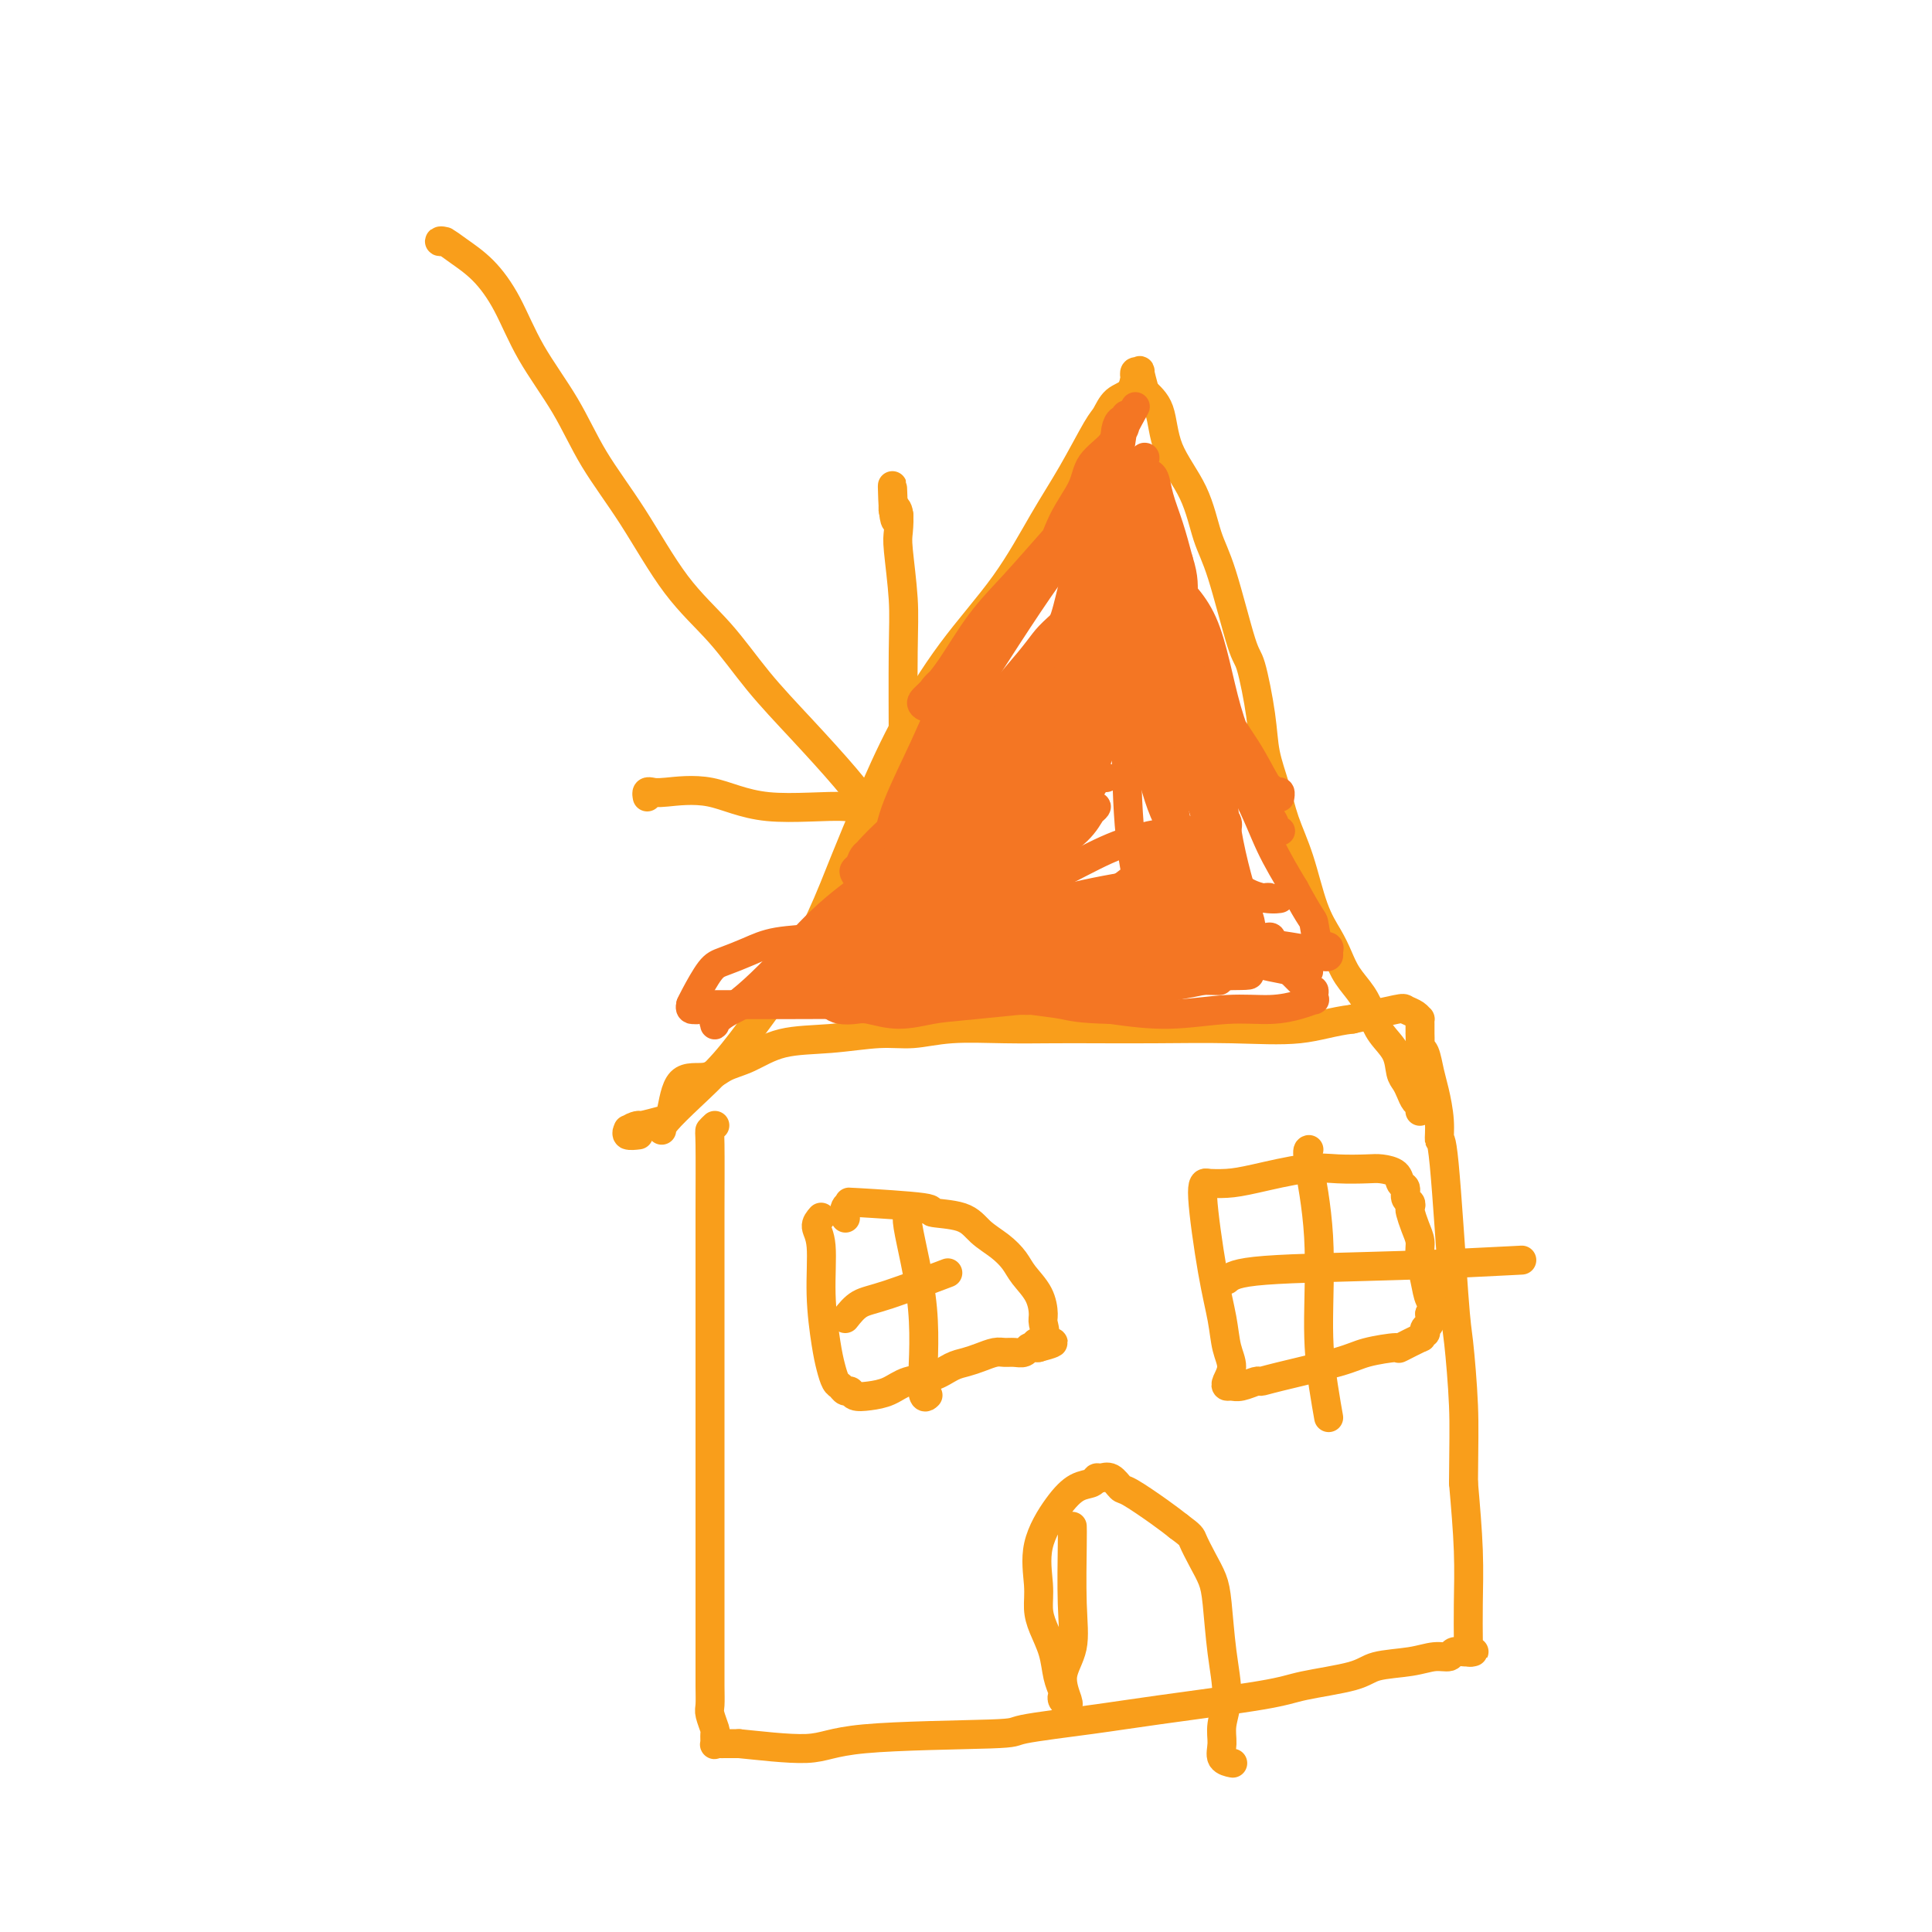 <svg viewBox='0 0 400 400' version='1.1' xmlns='http://www.w3.org/2000/svg' xmlns:xlink='http://www.w3.org/1999/xlink'><g fill='none' stroke='#F99E1B' stroke-width='6' stroke-linecap='round' stroke-linejoin='round'><path d='M148,233c-0.423,0.403 -0.845,0.807 -1,1c-0.155,0.193 -0.041,0.177 0,3c0.041,2.823 0.011,8.485 0,14c-0.011,5.515 -0.003,10.883 0,16c0.003,5.117 0.001,9.982 0,15c-0.001,5.018 -0.000,10.190 0,15c0.000,4.810 0.000,9.258 0,13c-0.000,3.742 -0.000,6.780 0,10c0.000,3.220 0.000,6.624 0,10c-0.000,3.376 -0.001,6.723 0,9c0.001,2.277 0.004,3.482 0,5c-0.004,1.518 -0.015,3.347 0,5c0.015,1.653 0.057,3.130 0,4c-0.057,0.870 -0.212,1.133 0,2c0.212,0.867 0.792,2.337 1,3c0.208,0.663 0.043,0.517 0,1c-0.043,0.483 0.035,1.593 0,2c-0.035,0.407 -0.185,0.109 0,0c0.185,-0.109 0.704,-0.029 1,0c0.296,0.029 0.370,0.008 1,0c0.630,-0.008 1.815,-0.004 3,0'/><path d='M153,361c3.622,0.334 10.177,1.169 14,1c3.823,-0.169 4.913,-1.343 12,-2c7.087,-0.657 20.170,-0.799 26,-1c5.830,-0.201 4.405,-0.463 7,-1c2.595,-0.537 9.209,-1.351 14,-2c4.791,-0.649 7.758,-1.133 14,-2c6.242,-0.867 15.757,-2.116 21,-3c5.243,-0.884 6.212,-1.404 9,-2c2.788,-0.596 7.395,-1.269 10,-2c2.605,-0.731 3.208,-1.520 5,-2c1.792,-0.480 4.774,-0.650 7,-1c2.226,-0.350 3.695,-0.878 5,-1c1.305,-0.122 2.444,0.164 3,0c0.556,-0.164 0.528,-0.776 1,-1c0.472,-0.224 1.443,-0.059 2,0c0.557,0.059 0.699,0.012 1,0c0.301,-0.012 0.760,0.012 1,0c0.240,-0.012 0.260,-0.060 0,0c-0.260,0.060 -0.802,0.227 -1,0c-0.198,-0.227 -0.053,-0.850 0,-1c0.053,-0.150 0.015,0.171 0,0c-0.015,-0.171 -0.007,-0.836 0,-1c0.007,-0.164 0.012,0.173 0,-1c-0.012,-1.173 -0.042,-3.854 0,-7c0.042,-3.146 0.155,-6.756 0,-11c-0.155,-4.244 -0.577,-9.122 -1,-14'/><path d='M303,307c0.052,-8.300 0.182,-11.548 0,-16c-0.182,-4.452 -0.675,-10.106 -1,-13c-0.325,-2.894 -0.482,-3.026 -1,-10c-0.518,-6.974 -1.396,-20.790 -2,-27c-0.604,-6.210 -0.935,-4.813 -1,-5c-0.065,-0.187 0.137,-1.959 0,-4c-0.137,-2.041 -0.611,-4.352 -1,-6c-0.389,-1.648 -0.693,-2.631 -1,-4c-0.307,-1.369 -0.618,-3.122 -1,-4c-0.382,-0.878 -0.834,-0.880 -1,-1c-0.166,-0.120 -0.044,-0.357 0,-1c0.044,-0.643 0.012,-1.693 0,-2c-0.012,-0.307 -0.003,0.129 0,0c0.003,-0.129 0.001,-0.823 0,-1c-0.001,-0.177 0.000,0.164 0,0c-0.000,-0.164 -0.002,-0.831 0,-1c0.002,-0.169 0.007,0.162 0,0c-0.007,-0.162 -0.027,-0.815 0,-1c0.027,-0.185 0.101,0.100 0,0c-0.101,-0.100 -0.378,-0.583 -1,-1c-0.622,-0.417 -1.591,-0.766 -2,-1c-0.409,-0.234 -0.260,-0.353 -2,0c-1.740,0.353 -5.370,1.176 -9,2'/><path d='M280,211c-4.024,0.453 -7.083,1.585 -11,2c-3.917,0.415 -8.692,0.111 -14,0c-5.308,-0.111 -11.148,-0.031 -16,0c-4.852,0.031 -8.715,0.012 -12,0c-3.285,-0.012 -5.991,-0.018 -9,0c-3.009,0.018 -6.320,0.061 -10,0c-3.680,-0.061 -7.728,-0.225 -11,0c-3.272,0.225 -5.767,0.841 -8,1c-2.233,0.159 -4.204,-0.138 -7,0c-2.796,0.138 -6.416,0.710 -10,1c-3.584,0.290 -7.131,0.296 -10,1c-2.869,0.704 -5.059,2.104 -7,3c-1.941,0.896 -3.634,1.286 -5,2c-1.366,0.714 -2.405,1.750 -4,2c-1.595,0.250 -3.746,-0.288 -5,1c-1.254,1.288 -1.612,4.400 -2,6c-0.388,1.600 -0.808,1.687 -2,2c-1.192,0.313 -3.157,0.851 -4,1c-0.843,0.149 -0.565,-0.091 -1,0c-0.435,0.091 -1.583,0.511 -2,1c-0.417,0.489 -0.104,1.045 0,1c0.104,-0.045 0.000,-0.692 0,-1c-0.000,-0.308 0.103,-0.279 0,0c-0.103,0.279 -0.412,0.806 0,1c0.412,0.194 1.546,0.055 2,0c0.454,-0.055 0.227,-0.028 0,0'/><path d='M137,234c0.024,-0.435 0.049,-0.870 1,-2c0.951,-1.130 2.830,-2.954 5,-5c2.170,-2.046 4.631,-4.314 7,-7c2.369,-2.686 4.645,-5.789 7,-9c2.355,-3.211 4.790,-6.528 7,-10c2.210,-3.472 4.196,-7.098 6,-11c1.804,-3.902 3.425,-8.081 5,-12c1.575,-3.919 3.105,-7.577 5,-12c1.895,-4.423 4.154,-9.609 7,-15c2.846,-5.391 6.279,-10.985 10,-16c3.721,-5.015 7.732,-9.450 11,-14c3.268,-4.550 5.795,-9.215 8,-13c2.205,-3.785 4.090,-6.689 6,-10c1.910,-3.311 3.846,-7.028 5,-9c1.154,-1.972 1.525,-2.198 2,-3c0.475,-0.802 1.054,-2.180 2,-3c0.946,-0.820 2.257,-1.080 3,-2c0.743,-0.920 0.916,-2.498 1,-3c0.084,-0.502 0.078,0.073 0,0c-0.078,-0.073 -0.227,-0.793 0,-1c0.227,-0.207 0.830,0.098 1,0c0.170,-0.098 -0.094,-0.599 0,0c0.094,0.599 0.547,2.300 1,4'/><path d='M237,81c0.938,0.997 2.283,1.989 3,4c0.717,2.011 0.804,5.040 2,8c1.196,2.960 3.499,5.850 5,9c1.501,3.150 2.199,6.560 3,9c0.801,2.440 1.705,3.911 3,8c1.295,4.089 2.980,10.797 4,14c1.020,3.203 1.375,2.899 2,5c0.625,2.101 1.521,6.605 2,10c0.479,3.395 0.540,5.681 1,8c0.460,2.319 1.320,4.672 2,7c0.680,2.328 1.179,4.632 2,7c0.821,2.368 1.962,4.800 3,8c1.038,3.200 1.972,7.167 3,10c1.028,2.833 2.148,4.533 3,6c0.852,1.467 1.434,2.703 2,4c0.566,1.297 1.115,2.657 2,4c0.885,1.343 2.107,2.671 3,4c0.893,1.329 1.458,2.660 2,4c0.542,1.340 1.062,2.691 2,4c0.938,1.309 2.292,2.578 3,4c0.708,1.422 0.768,2.997 1,4c0.232,1.003 0.637,1.435 1,2c0.363,0.565 0.686,1.262 1,2c0.314,0.738 0.620,1.518 1,2c0.380,0.482 0.834,0.665 1,1c0.166,0.335 0.045,0.821 0,1c-0.045,0.179 -0.013,0.051 0,0c0.013,-0.051 0.006,-0.026 0,0'/><path d='M222,316c0.018,0.566 0.037,1.132 0,4c-0.037,2.868 -0.129,8.036 0,12c0.129,3.964 0.479,6.722 0,9c-0.479,2.278 -1.788,4.075 -2,6c-0.212,1.925 0.671,3.977 1,5c0.329,1.023 0.102,1.017 0,1c-0.102,-0.017 -0.079,-0.045 0,0c0.079,0.045 0.214,0.162 0,0c-0.214,-0.162 -0.777,-0.604 -1,-1c-0.223,-0.396 -0.105,-0.745 0,-1c0.105,-0.255 0.196,-0.416 0,-1c-0.196,-0.584 -0.679,-1.591 -1,-3c-0.321,-1.409 -0.482,-3.220 -1,-5c-0.518,-1.780 -1.395,-3.529 -2,-5c-0.605,-1.471 -0.938,-2.664 -1,-4c-0.062,-1.336 0.148,-2.816 0,-5c-0.148,-2.184 -0.653,-5.072 0,-8c0.653,-2.928 2.464,-5.894 4,-8c1.536,-2.106 2.795,-3.351 4,-4c1.205,-0.649 2.354,-0.702 3,-1c0.646,-0.298 0.788,-0.840 1,-1c0.212,-0.160 0.493,0.061 1,0c0.507,-0.061 1.241,-0.403 2,0c0.759,0.403 1.544,1.551 2,2c0.456,0.449 0.584,0.198 2,1c1.416,0.802 4.119,2.658 6,4c1.881,1.342 2.941,2.171 4,3'/><path d='M244,316c2.753,2.036 2.635,2.127 3,3c0.365,0.873 1.213,2.528 2,4c0.787,1.472 1.513,2.760 2,4c0.487,1.240 0.733,2.432 1,5c0.267,2.568 0.553,6.513 1,10c0.447,3.487 1.055,6.518 1,9c-0.055,2.482 -0.775,4.417 -1,6c-0.225,1.583 0.043,2.816 0,4c-0.043,1.184 -0.396,2.319 0,3c0.396,0.681 1.542,0.909 2,1c0.458,0.091 0.229,0.046 0,0'/><path d='M170,252c-0.542,0.624 -1.085,1.247 -1,2c0.085,0.753 0.796,1.634 1,4c0.204,2.366 -0.100,6.216 0,10c0.100,3.784 0.604,7.501 1,10c0.396,2.499 0.684,3.779 1,5c0.316,1.221 0.661,2.383 1,3c0.339,0.617 0.673,0.688 1,1c0.327,0.312 0.646,0.866 1,1c0.354,0.134 0.743,-0.153 1,0c0.257,0.153 0.382,0.747 1,1c0.618,0.253 1.730,0.166 3,0c1.270,-0.166 2.699,-0.412 4,-1c1.301,-0.588 2.473,-1.519 4,-2c1.527,-0.481 3.410,-0.511 5,-1c1.590,-0.489 2.887,-1.437 4,-2c1.113,-0.563 2.041,-0.739 3,-1c0.959,-0.261 1.948,-0.605 3,-1c1.052,-0.395 2.166,-0.842 3,-1c0.834,-0.158 1.389,-0.028 2,0c0.611,0.028 1.278,-0.045 2,0c0.722,0.045 1.500,0.208 2,0c0.500,-0.208 0.722,-0.788 1,-1c0.278,-0.212 0.613,-0.057 1,0c0.387,0.057 0.825,0.016 1,0c0.175,-0.016 0.088,-0.008 0,0'/><path d='M215,279c6.127,-1.602 1.444,-1.106 0,-1c-1.444,0.106 0.349,-0.177 1,-1c0.651,-0.823 0.159,-2.187 0,-3c-0.159,-0.813 0.016,-1.074 0,-2c-0.016,-0.926 -0.224,-2.516 -1,-4c-0.776,-1.484 -2.122,-2.863 -3,-4c-0.878,-1.137 -1.289,-2.031 -2,-3c-0.711,-0.969 -1.723,-2.014 -3,-3c-1.277,-0.986 -2.820,-1.914 -4,-3c-1.180,-1.086 -1.996,-2.330 -4,-3c-2.004,-0.670 -5.196,-0.766 -6,-1c-0.804,-0.234 0.779,-0.605 -2,-1c-2.779,-0.395 -9.922,-0.813 -13,-1c-3.078,-0.187 -2.093,-0.143 -2,0c0.093,0.143 -0.706,0.385 -1,1c-0.294,0.615 -0.084,1.604 0,2c0.084,0.396 0.042,0.198 0,0'/><path d='M250,245c-0.594,-0.169 -1.188,-0.338 -1,3c0.188,3.338 1.157,10.183 2,15c0.843,4.817 1.560,7.606 2,10c0.440,2.394 0.604,4.392 1,6c0.396,1.608 1.025,2.824 1,4c-0.025,1.176 -0.704,2.311 -1,3c-0.296,0.689 -0.210,0.931 0,1c0.210,0.069 0.544,-0.035 1,0c0.456,0.035 1.035,0.210 2,0c0.965,-0.210 2.316,-0.805 3,-1c0.684,-0.195 0.700,0.010 1,0c0.300,-0.010 0.885,-0.235 4,-1c3.115,-0.765 8.759,-2.069 12,-3c3.241,-0.931 4.079,-1.488 6,-2c1.921,-0.512 4.925,-0.978 6,-1c1.075,-0.022 0.222,0.401 1,0c0.778,-0.401 3.188,-1.627 4,-2c0.812,-0.373 0.025,0.108 0,0c-0.025,-0.108 0.712,-0.805 1,-1c0.288,-0.195 0.129,0.113 0,0c-0.129,-0.113 -0.227,-0.646 0,-1c0.227,-0.354 0.779,-0.530 1,-1c0.221,-0.470 0.110,-1.235 0,-2'/><path d='M296,272c1.126,-1.591 0.443,-2.067 0,-3c-0.443,-0.933 -0.644,-2.323 -1,-4c-0.356,-1.677 -0.866,-3.639 -1,-5c-0.134,-1.361 0.109,-2.119 0,-3c-0.109,-0.881 -0.569,-1.884 -1,-3c-0.431,-1.116 -0.833,-2.344 -1,-3c-0.167,-0.656 -0.101,-0.738 0,-1c0.101,-0.262 0.236,-0.704 0,-1c-0.236,-0.296 -0.843,-0.447 -1,-1c-0.157,-0.553 0.137,-1.507 0,-2c-0.137,-0.493 -0.706,-0.524 -1,-1c-0.294,-0.476 -0.313,-1.397 -1,-2c-0.687,-0.603 -2.041,-0.887 -3,-1c-0.959,-0.113 -1.522,-0.055 -3,0c-1.478,0.055 -3.871,0.106 -6,0c-2.129,-0.106 -3.992,-0.368 -7,0c-3.008,0.368 -7.160,1.367 -10,2c-2.840,0.633 -4.370,0.902 -6,1c-1.630,0.098 -3.362,0.026 -4,0c-0.638,-0.026 -0.182,-0.008 0,0c0.182,0.008 0.091,0.004 0,0'/><path d='M185,176c-0.435,-1.343 -0.871,-2.686 -1,-3c-0.129,-0.314 0.048,0.401 0,0c-0.048,-0.401 -0.320,-1.919 -1,-3c-0.680,-1.081 -1.767,-1.724 -3,-3c-1.233,-1.276 -2.612,-3.184 -5,-6c-2.388,-2.816 -5.784,-6.541 -9,-10c-3.216,-3.459 -6.253,-6.651 -9,-10c-2.747,-3.349 -5.204,-6.856 -8,-10c-2.796,-3.144 -5.931,-5.926 -9,-10c-3.069,-4.074 -6.073,-9.441 -9,-14c-2.927,-4.559 -5.776,-8.309 -8,-12c-2.224,-3.691 -3.824,-7.324 -6,-11c-2.176,-3.676 -4.929,-7.395 -7,-11c-2.071,-3.605 -3.460,-7.095 -5,-10c-1.540,-2.905 -3.232,-5.223 -5,-7c-1.768,-1.777 -3.612,-3.012 -5,-4c-1.388,-0.988 -2.319,-1.729 -3,-2c-0.681,-0.271 -1.110,-0.073 -1,0c0.110,0.073 0.760,0.020 1,0c0.240,-0.020 0.068,-0.006 0,0c-0.068,0.006 -0.034,0.003 0,0'/><path d='M134,165c-0.078,-0.416 -0.156,-0.832 0,-1c0.156,-0.168 0.546,-0.089 1,0c0.454,0.089 0.971,0.189 3,0c2.029,-0.189 5.571,-0.668 9,0c3.429,0.668 6.746,2.481 12,3c5.254,0.519 12.444,-0.256 16,0c3.556,0.256 3.480,1.543 5,2c1.520,0.457 4.638,0.085 6,1c1.362,0.915 0.967,3.118 1,4c0.033,0.882 0.493,0.444 1,0c0.507,-0.444 1.060,-0.893 1,-1c-0.060,-0.107 -0.734,0.130 -1,0c-0.266,-0.130 -0.124,-0.626 0,-1c0.124,-0.374 0.229,-0.625 0,-1c-0.229,-0.375 -0.793,-0.873 -1,-1c-0.207,-0.127 -0.055,0.118 0,0c0.055,-0.118 0.015,-0.599 0,-1c-0.015,-0.401 -0.004,-0.723 0,-1c0.004,-0.277 0.002,-0.508 0,-1c-0.002,-0.492 -0.004,-1.245 0,-3c0.004,-1.755 0.015,-4.513 0,-10c-0.015,-5.487 -0.056,-13.705 0,-19c0.056,-5.295 0.207,-7.668 0,-11c-0.207,-3.332 -0.774,-7.622 -1,-10c-0.226,-2.378 -0.112,-2.844 0,-4c0.112,-1.156 0.223,-3.004 0,-4c-0.223,-0.996 -0.778,-1.142 -1,-1c-0.222,0.142 -0.111,0.571 0,1'/><path d='M185,106c-0.369,-10.583 -0.292,-3.042 0,0c0.292,3.042 0.798,1.583 1,1c0.202,-0.583 0.101,-0.292 0,0'/></g>
<g fill='none' stroke='#F47623' stroke-width='6' stroke-linecap='round' stroke-linejoin='round'><path d='M229,161c-0.837,-0.137 -1.674,-0.274 -2,0c-0.326,0.274 -0.142,0.958 -1,2c-0.858,1.042 -2.759,2.441 -4,4c-1.241,1.559 -1.822,3.277 -3,5c-1.178,1.723 -2.954,3.449 -4,5c-1.046,1.551 -1.362,2.926 -2,4c-0.638,1.074 -1.599,1.848 -2,2c-0.401,0.152 -0.242,-0.319 0,-1c0.242,-0.681 0.566,-1.571 2,-3c1.434,-1.429 3.978,-3.396 6,-6c2.022,-2.604 3.523,-5.847 5,-9c1.477,-3.153 2.932,-6.218 4,-9c1.068,-2.782 1.751,-5.281 2,-7c0.249,-1.719 0.064,-2.658 0,-4c-0.064,-1.342 -0.007,-3.085 0,-4c0.007,-0.915 -0.036,-1.001 0,-1c0.036,0.001 0.149,0.088 0,0c-0.149,-0.088 -0.562,-0.351 -1,0c-0.438,0.351 -0.902,1.317 -2,3c-1.098,1.683 -2.829,4.082 -5,7c-2.171,2.918 -4.782,6.354 -7,10c-2.218,3.646 -4.044,7.503 -6,11c-1.956,3.497 -4.042,6.633 -6,10c-1.958,3.367 -3.787,6.963 -5,9c-1.213,2.037 -1.810,2.515 -2,3c-0.190,0.485 0.026,0.977 0,1c-0.026,0.023 -0.293,-0.422 0,-1c0.293,-0.578 1.147,-1.289 2,-2'/><path d='M198,190c0.804,-1.064 1.812,-2.722 3,-5c1.188,-2.278 2.554,-5.174 4,-8c1.446,-2.826 2.972,-5.580 4,-9c1.028,-3.420 1.557,-7.505 2,-10c0.443,-2.495 0.799,-3.401 1,-4c0.201,-0.599 0.246,-0.892 0,-1c-0.246,-0.108 -0.785,-0.031 -1,0c-0.215,0.031 -0.108,0.015 0,0'/><path d='M221,158c-0.557,0.548 -1.114,1.097 -2,2c-0.886,0.903 -2.100,2.161 -4,5c-1.900,2.839 -4.485,7.260 -7,11c-2.515,3.740 -4.961,6.798 -7,10c-2.039,3.202 -3.671,6.549 -5,9c-1.329,2.451 -2.356,4.007 -3,5c-0.644,0.993 -0.905,1.425 -1,2c-0.095,0.575 -0.025,1.294 0,1c0.025,-0.294 0.005,-1.599 1,-3c0.995,-1.401 3.003,-2.897 6,-7c2.997,-4.103 6.981,-10.813 11,-17c4.019,-6.187 8.071,-11.850 12,-18c3.929,-6.150 7.735,-12.786 11,-18c3.265,-5.214 5.990,-9.005 7,-12c1.010,-2.995 0.307,-5.194 0,-7c-0.307,-1.806 -0.216,-3.220 0,-4c0.216,-0.780 0.558,-0.928 0,-1c-0.558,-0.072 -2.015,-0.069 -3,0c-0.985,0.069 -1.497,0.204 -5,3c-3.503,2.796 -9.997,8.253 -13,11c-3.003,2.747 -2.517,2.785 -6,7c-3.483,4.215 -10.937,12.608 -15,18c-4.063,5.392 -4.734,7.783 -6,10c-1.266,2.217 -3.125,4.259 -4,6c-0.875,1.741 -0.765,3.179 -1,4c-0.235,0.821 -0.816,1.024 -1,1c-0.184,-0.024 0.027,-0.276 0,0c-0.027,0.276 -0.294,1.079 1,0c1.294,-1.079 4.147,-4.039 7,-7'/><path d='M194,169c3.050,-2.906 7.175,-7.172 12,-13c4.825,-5.828 10.351,-13.217 13,-17c2.649,-3.783 2.420,-3.959 4,-6c1.580,-2.041 4.970,-5.946 7,-10c2.030,-4.054 2.700,-8.256 3,-10c0.300,-1.744 0.230,-1.030 0,-1c-0.230,0.030 -0.618,-0.625 -1,-1c-0.382,-0.375 -0.757,-0.469 -2,0c-1.243,0.469 -3.354,1.500 -6,3c-2.646,1.500 -5.828,3.469 -10,7c-4.172,3.531 -9.336,8.626 -13,14c-3.664,5.374 -5.830,11.029 -8,16c-2.170,4.971 -4.345,9.260 -6,13c-1.655,3.740 -2.788,6.933 -3,10c-0.212,3.067 0.499,6.009 1,8c0.501,1.991 0.792,3.030 1,4c0.208,0.970 0.333,1.872 1,2c0.667,0.128 1.874,-0.517 3,-1c1.126,-0.483 2.170,-0.803 4,-2c1.830,-1.197 4.447,-3.270 7,-6c2.553,-2.730 5.041,-6.118 8,-10c2.959,-3.882 6.387,-8.259 9,-13c2.613,-4.741 4.411,-9.846 6,-14c1.589,-4.154 2.968,-7.357 4,-10c1.032,-2.643 1.716,-4.728 2,-6c0.284,-1.272 0.166,-1.733 0,-2c-0.166,-0.267 -0.382,-0.339 -1,0c-0.618,0.339 -1.640,1.091 -3,3c-1.360,1.909 -3.058,4.976 -5,9c-1.942,4.024 -4.126,9.007 -6,14c-1.874,4.993 -3.437,9.997 -5,15'/><path d='M210,165c-1.933,6.836 -1.265,9.427 -1,12c0.265,2.573 0.125,5.128 0,7c-0.125,1.872 -0.237,3.061 0,4c0.237,0.939 0.822,1.628 1,2c0.178,0.372 -0.052,0.427 0,0c0.052,-0.427 0.386,-1.337 1,-2c0.614,-0.663 1.509,-1.079 3,-4c1.491,-2.921 3.579,-8.348 5,-13c1.421,-4.652 2.174,-8.530 4,-15c1.826,-6.470 4.724,-15.532 6,-21c1.276,-5.468 0.929,-7.341 1,-9c0.071,-1.659 0.558,-3.105 1,-4c0.442,-0.895 0.838,-1.241 1,-1c0.162,0.241 0.091,1.067 0,1c-0.091,-0.067 -0.200,-1.029 0,4c0.200,5.029 0.711,16.049 1,25c0.289,8.951 0.356,15.834 1,22c0.644,6.166 1.864,11.616 3,15c1.136,3.384 2.189,4.703 3,6c0.811,1.297 1.379,2.572 2,3c0.621,0.428 1.294,0.010 2,0c0.706,-0.010 1.445,0.389 2,0c0.555,-0.389 0.927,-1.564 1,-2c0.073,-0.436 -0.154,-0.131 -1,-2c-0.846,-1.869 -2.310,-5.912 -3,-12c-0.690,-6.088 -0.605,-14.223 -1,-20c-0.395,-5.777 -1.271,-9.198 -2,-14c-0.729,-4.802 -1.312,-10.985 -2,-15c-0.688,-4.015 -1.482,-5.861 -2,-7c-0.518,-1.139 -0.759,-1.569 -1,-2'/><path d='M235,123c-1.861,-12.013 -1.012,-5.045 -1,-2c0.012,3.045 -0.811,2.168 -1,1c-0.189,-1.168 0.256,-2.628 2,4c1.744,6.628 4.785,21.345 6,28c1.215,6.655 0.603,5.248 1,8c0.397,2.752 1.803,9.665 3,14c1.197,4.335 2.184,6.094 3,8c0.816,1.906 1.463,3.959 2,5c0.537,1.041 0.966,1.070 2,1c1.034,-0.070 2.672,-0.240 3,0c0.328,0.240 -0.656,0.889 -1,1c-0.344,0.111 -0.049,-0.315 0,-1c0.049,-0.685 -0.148,-1.630 -1,-4c-0.852,-2.370 -2.360,-6.166 -3,-11c-0.640,-4.834 -0.413,-10.707 -1,-17c-0.587,-6.293 -1.988,-13.005 -3,-18c-1.012,-4.995 -1.637,-8.272 -2,-11c-0.363,-2.728 -0.466,-4.906 -1,-6c-0.534,-1.094 -1.498,-1.104 -2,-1c-0.502,0.104 -0.542,0.321 0,1c0.542,0.679 1.665,1.818 2,1c0.335,-0.818 -0.119,-3.594 1,3c1.119,6.594 3.809,22.559 5,32c1.191,9.441 0.881,12.358 1,15c0.119,2.642 0.667,5.009 1,8c0.333,2.991 0.450,6.606 1,9c0.550,2.394 1.533,3.568 2,4c0.467,0.432 0.419,0.124 1,0c0.581,-0.124 1.790,-0.062 3,0'/><path d='M258,195c1.158,-0.003 1.052,-2.011 1,-3c-0.052,-0.989 -0.052,-0.959 -1,-4c-0.948,-3.041 -2.846,-9.154 -4,-16c-1.154,-6.846 -1.565,-14.424 -2,-21c-0.435,-6.576 -0.896,-12.149 -2,-16c-1.104,-3.851 -2.852,-5.979 -4,-8c-1.148,-2.021 -1.697,-3.935 -2,-5c-0.303,-1.065 -0.362,-1.280 -1,-2c-0.638,-0.720 -1.857,-1.945 -3,-3c-1.143,-1.055 -2.212,-1.941 -2,-2c0.212,-0.059 1.704,0.708 2,1c0.296,0.292 -0.606,0.108 -1,0c-0.394,-0.108 -0.281,-0.139 0,0c0.281,0.139 0.732,0.449 1,1c0.268,0.551 0.355,1.342 2,3c1.645,1.658 4.847,4.181 7,9c2.153,4.819 3.256,11.933 5,18c1.744,6.067 4.128,11.086 5,13c0.872,1.914 0.231,0.724 1,1c0.769,0.276 2.947,2.019 4,3c1.053,0.981 0.980,1.201 1,1c0.020,-0.201 0.132,-0.821 0,-1c-0.132,-0.179 -0.509,0.085 -1,0c-0.491,-0.085 -1.096,-0.519 -2,-2c-0.904,-1.481 -2.108,-4.010 -4,-7c-1.892,-2.990 -4.474,-6.442 -6,-10c-1.526,-3.558 -1.997,-7.222 -3,-10c-1.003,-2.778 -2.539,-4.671 -4,-7c-1.461,-2.329 -2.846,-5.094 -4,-7c-1.154,-1.906 -2.077,-2.953 -3,-4'/><path d='M238,117c-4.572,-8.356 -3.002,-5.744 -3,-6c0.002,-0.256 -1.564,-3.378 -2,-5c-0.436,-1.622 0.258,-1.744 0,-2c-0.258,-0.256 -1.467,-0.646 -2,-1c-0.533,-0.354 -0.392,-0.672 0,-1c0.392,-0.328 1.033,-0.665 1,-1c-0.033,-0.335 -0.740,-0.667 -1,-1c-0.260,-0.333 -0.074,-0.666 0,-1c0.074,-0.334 0.036,-0.669 0,-1c-0.036,-0.331 -0.069,-0.657 0,-1c0.069,-0.343 0.240,-0.701 0,-1c-0.240,-0.299 -0.893,-0.538 0,0c0.893,0.538 3.331,1.852 6,7c2.669,5.148 5.570,14.129 8,20c2.430,5.871 4.391,8.630 5,10c0.609,1.370 -0.133,1.351 1,6c1.133,4.649 4.139,13.968 6,19c1.861,5.032 2.575,5.779 3,7c0.425,1.221 0.560,2.917 1,4c0.440,1.083 1.186,1.555 2,2c0.814,0.445 1.697,0.864 2,1c0.303,0.136 0.025,-0.010 0,0c-0.025,0.010 0.201,0.176 0,0c-0.201,-0.176 -0.830,-0.695 -1,-1c-0.170,-0.305 0.117,-0.397 -1,-2c-1.117,-1.603 -3.640,-4.718 -6,-8c-2.360,-3.282 -4.559,-6.730 -6,-11c-1.441,-4.270 -2.126,-9.363 -3,-13c-0.874,-3.637 -1.937,-5.819 -3,-8'/><path d='M245,129c-1.474,-4.941 -2.157,-6.794 -3,-8c-0.843,-1.206 -1.844,-1.766 -3,-3c-1.156,-1.234 -2.467,-3.142 -4,-4c-1.533,-0.858 -3.288,-0.664 -4,-1c-0.712,-0.336 -0.381,-1.200 0,-1c0.381,0.200 0.811,1.465 1,2c0.189,0.535 0.135,0.340 1,2c0.865,1.660 2.648,5.176 4,10c1.352,4.824 2.272,10.956 3,16c0.728,5.044 1.262,8.999 2,12c0.738,3.001 1.679,5.048 3,7c1.321,1.952 3.020,3.809 4,6c0.980,2.191 1.239,4.716 2,7c0.761,2.284 2.024,4.325 3,6c0.976,1.675 1.666,2.983 3,4c1.334,1.017 3.314,1.744 5,2c1.686,0.256 3.080,0.040 3,0c-0.080,-0.040 -1.634,0.097 -2,0c-0.366,-0.097 0.454,-0.426 -2,0c-2.454,0.426 -8.184,1.608 -13,2c-4.816,0.392 -8.719,-0.005 -12,0c-3.281,0.005 -5.942,0.411 -9,0c-3.058,-0.411 -6.515,-1.641 -10,-2c-3.485,-0.359 -7.000,0.152 -10,0c-3.000,-0.152 -5.484,-0.969 -8,-1c-2.516,-0.031 -5.062,0.722 -7,1c-1.938,0.278 -3.268,0.079 -4,0c-0.732,-0.079 -0.866,-0.040 -1,0'/><path d='M187,186c-12.318,-0.000 -4.112,-0.002 -1,0c3.112,0.002 1.130,0.006 1,0c-0.130,-0.006 1.591,-0.024 7,0c5.409,0.024 14.506,0.089 19,0c4.494,-0.089 4.387,-0.331 8,0c3.613,0.331 10.947,1.237 16,2c5.053,0.763 7.824,1.384 11,2c3.176,0.616 6.757,1.226 9,2c2.243,0.774 3.149,1.713 4,2c0.851,0.287 1.646,-0.078 2,0c0.354,0.078 0.268,0.599 0,1c-0.268,0.401 -0.717,0.682 -2,1c-1.283,0.318 -3.401,0.674 -7,1c-3.599,0.326 -8.681,0.623 -13,1c-4.319,0.377 -7.876,0.833 -12,1c-4.124,0.167 -8.815,0.044 -13,0c-4.185,-0.044 -7.865,-0.011 -11,0c-3.135,0.011 -5.727,-0.001 -8,0c-2.273,0.001 -4.229,0.015 -6,0c-1.771,-0.015 -3.358,-0.058 -4,0c-0.642,0.058 -0.339,0.218 0,0c0.339,-0.218 0.713,-0.816 1,-1c0.287,-0.184 0.488,0.044 2,0c1.512,-0.044 4.336,-0.359 8,-1c3.664,-0.641 8.169,-1.609 12,-2c3.831,-0.391 6.988,-0.207 11,0c4.012,0.207 8.879,0.437 13,1c4.121,0.563 7.496,1.460 10,2c2.504,0.540 4.136,0.722 6,1c1.864,0.278 3.961,0.651 5,1c1.039,0.349 1.019,0.675 1,1'/><path d='M256,201c5.396,1.124 1.385,0.935 -1,1c-2.385,0.065 -3.146,0.384 -6,1c-2.854,0.616 -7.801,1.529 -12,2c-4.199,0.471 -7.649,0.501 -14,1c-6.351,0.499 -15.602,1.468 -21,2c-5.398,0.532 -6.945,0.627 -9,1c-2.055,0.373 -4.620,1.026 -7,1c-2.380,-0.026 -4.575,-0.729 -6,-1c-1.425,-0.271 -2.082,-0.110 -3,0c-0.918,0.110 -2.099,0.170 -3,0c-0.901,-0.170 -1.522,-0.569 -2,-1c-0.478,-0.431 -0.814,-0.892 -1,-1c-0.186,-0.108 -0.223,0.138 0,0c0.223,-0.138 0.704,-0.660 1,-1c0.296,-0.340 0.406,-0.496 2,-1c1.594,-0.504 4.673,-1.354 9,-2c4.327,-0.646 9.901,-1.086 16,-2c6.099,-0.914 12.724,-2.301 20,-3c7.276,-0.699 15.202,-0.709 21,-1c5.798,-0.291 9.469,-0.865 12,-1c2.531,-0.135 3.923,0.167 5,0c1.077,-0.167 1.838,-0.803 2,-1c0.162,-0.197 -0.276,0.045 -1,0c-0.724,-0.045 -1.735,-0.378 -4,0c-2.265,0.378 -5.783,1.466 -10,2c-4.217,0.534 -9.131,0.514 -15,1c-5.869,0.486 -12.691,1.478 -18,2c-5.309,0.522 -9.103,0.573 -13,1c-3.897,0.427 -7.895,1.230 -11,2c-3.105,0.770 -5.316,1.506 -7,2c-1.684,0.494 -2.842,0.747 -4,1'/><path d='M176,206c-12.448,1.684 -4.567,0.394 -2,0c2.567,-0.394 -0.178,0.107 -1,0c-0.822,-0.107 0.279,-0.820 1,-1c0.721,-0.180 1.060,0.175 3,-1c1.940,-1.175 5.479,-3.880 10,-7c4.521,-3.120 10.025,-6.655 15,-10c4.975,-3.345 9.423,-6.502 13,-9c3.577,-2.498 6.285,-4.338 8,-6c1.715,-1.662 2.436,-3.144 3,-4c0.564,-0.856 0.969,-1.084 1,-1c0.031,0.084 -0.312,0.481 -1,1c-0.688,0.519 -1.722,1.159 -3,2c-1.278,0.841 -2.799,1.881 -6,4c-3.201,2.119 -8.081,5.317 -12,8c-3.919,2.683 -6.879,4.851 -10,7c-3.121,2.149 -6.405,4.278 -9,6c-2.595,1.722 -4.501,3.036 -7,4c-2.499,0.964 -5.591,1.577 -7,2c-1.409,0.423 -1.135,0.657 -1,1c0.135,0.343 0.133,0.796 0,1c-0.133,0.204 -0.396,0.158 1,-1c1.396,-1.158 4.450,-3.428 5,-4c0.550,-0.572 -1.404,0.555 3,-3c4.404,-3.555 15.168,-11.792 21,-16c5.832,-4.208 6.734,-4.387 8,-5c1.266,-0.613 2.897,-1.659 4,-2c1.103,-0.341 1.677,0.022 2,0c0.323,-0.022 0.395,-0.429 0,0c-0.395,0.429 -1.256,1.694 -3,3c-1.744,1.306 -4.372,2.653 -7,4'/><path d='M205,179c-2.622,2.372 -5.179,4.801 -8,7c-2.821,2.199 -5.908,4.169 -9,6c-3.092,1.831 -6.188,3.524 -9,5c-2.812,1.476 -5.340,2.736 -7,4c-1.660,1.264 -2.451,2.532 -3,3c-0.549,0.468 -0.855,0.137 -1,0c-0.145,-0.137 -0.129,-0.078 0,0c0.129,0.078 0.371,0.175 1,0c0.629,-0.175 1.645,-0.623 4,-2c2.355,-1.377 6.049,-3.682 11,-6c4.951,-2.318 11.160,-4.649 17,-7c5.840,-2.351 11.312,-4.721 16,-7c4.688,-2.279 8.591,-4.468 12,-6c3.409,-1.532 6.324,-2.408 9,-3c2.676,-0.592 5.114,-0.901 7,-1c1.886,-0.099 3.219,0.010 4,0c0.781,-0.010 1.009,-0.140 1,0c-0.009,0.140 -0.257,0.549 -1,1c-0.743,0.451 -1.983,0.944 -4,2c-2.017,1.056 -4.811,2.676 -8,5c-3.189,2.324 -6.773,5.354 -11,8c-4.227,2.646 -9.098,4.910 -13,7c-3.902,2.090 -6.834,4.006 -10,6c-3.166,1.994 -6.566,4.065 -8,5c-1.434,0.935 -0.903,0.735 -1,1c-0.097,0.265 -0.824,0.997 -1,1c-0.176,0.003 0.199,-0.723 1,-1c0.801,-0.277 2.029,-0.105 5,-1c2.971,-0.895 7.684,-2.856 13,-5c5.316,-2.144 11.233,-4.470 17,-7c5.767,-2.530 11.383,-5.265 17,-8'/><path d='M246,186c8.774,-3.438 4.210,-1.034 3,-1c-1.210,0.034 0.936,-2.301 2,-3c1.064,-0.699 1.047,0.237 1,0c-0.047,-0.237 -0.122,-1.647 -1,-2c-0.878,-0.353 -2.559,0.352 -5,1c-2.441,0.648 -5.644,1.239 -10,2c-4.356,0.761 -9.866,1.693 -15,3c-5.134,1.307 -9.893,2.989 -14,4c-4.107,1.011 -7.562,1.351 -10,2c-2.438,0.649 -3.860,1.607 -5,2c-1.140,0.393 -1.997,0.221 -2,0c-0.003,-0.221 0.850,-0.492 1,-1c0.150,-0.508 -0.403,-1.253 1,-3c1.403,-1.747 4.761,-4.497 9,-8c4.239,-3.503 9.360,-7.759 13,-11c3.640,-3.241 5.798,-5.465 8,-8c2.202,-2.535 4.447,-5.380 6,-8c1.553,-2.620 2.412,-5.015 3,-7c0.588,-1.985 0.903,-3.559 1,-5c0.097,-1.441 -0.026,-2.747 0,-4c0.026,-1.253 0.199,-2.453 0,-4c-0.199,-1.547 -0.771,-3.443 -1,-5c-0.229,-1.557 -0.117,-2.777 0,-4c0.117,-1.223 0.238,-2.450 0,-4c-0.238,-1.550 -0.834,-3.425 -1,-5c-0.166,-1.575 0.099,-2.852 0,-4c-0.099,-1.148 -0.562,-2.167 -1,-3c-0.438,-0.833 -0.849,-1.481 -1,-2c-0.151,-0.519 -0.041,-0.909 0,-1c0.041,-0.091 0.012,0.117 0,0c-0.012,-0.117 -0.006,-0.558 0,-1'/><path d='M228,106c-0.535,-6.480 -0.374,-1.678 -1,1c-0.626,2.678 -2.041,3.234 -4,5c-1.959,1.766 -4.462,4.741 -10,13c-5.538,8.259 -14.111,21.802 -18,28c-3.889,6.198 -3.094,5.052 -4,7c-0.906,1.948 -3.511,6.991 -5,11c-1.489,4.009 -1.860,6.983 -2,9c-0.140,2.017 -0.049,3.075 0,4c0.049,0.925 0.055,1.716 0,2c-0.055,0.284 -0.170,0.062 0,0c0.170,-0.062 0.626,0.037 1,0c0.374,-0.037 0.667,-0.209 1,-1c0.333,-0.791 0.708,-2.202 1,-3c0.292,-0.798 0.502,-0.984 1,-2c0.498,-1.016 1.283,-2.860 5,-8c3.717,-5.140 10.365,-13.574 15,-20c4.635,-6.426 7.256,-10.845 10,-15c2.744,-4.155 5.611,-8.048 8,-12c2.389,-3.952 4.299,-7.963 6,-11c1.701,-3.037 3.192,-5.101 4,-7c0.808,-1.899 0.934,-3.633 1,-5c0.066,-1.367 0.074,-2.365 0,-3c-0.074,-0.635 -0.228,-0.906 0,-1c0.228,-0.094 0.837,-0.012 1,0c0.163,0.012 -0.122,-0.047 0,0c0.122,0.047 0.651,0.198 1,1c0.349,0.802 0.517,2.254 1,4c0.483,1.746 1.281,3.784 2,6c0.719,2.216 1.360,4.608 2,7'/><path d='M244,116c1.269,3.945 0.942,5.308 1,8c0.058,2.692 0.502,6.713 1,11c0.498,4.287 1.051,8.840 2,13c0.949,4.160 2.293,7.926 3,11c0.707,3.074 0.778,5.455 1,7c0.222,1.545 0.595,2.254 1,3c0.405,0.746 0.842,1.528 1,2c0.158,0.472 0.037,0.634 0,1c-0.037,0.366 0.010,0.937 0,1c-0.010,0.063 -0.078,-0.384 0,-1c0.078,-0.616 0.302,-1.403 0,-2c-0.302,-0.597 -1.132,-1.003 -2,-3c-0.868,-1.997 -1.776,-5.585 -3,-9c-1.224,-3.415 -2.764,-6.656 -4,-10c-1.236,-3.344 -2.166,-6.789 -3,-10c-0.834,-3.211 -1.571,-6.187 -2,-9c-0.429,-2.813 -0.550,-5.462 -1,-8c-0.450,-2.538 -1.231,-4.964 -2,-7c-0.769,-2.036 -1.527,-3.682 -2,-5c-0.473,-1.318 -0.662,-2.308 -1,-3c-0.338,-0.692 -0.827,-1.087 -1,-1c-0.173,0.087 -0.030,0.655 0,1c0.030,0.345 -0.052,0.466 0,1c0.052,0.534 0.239,1.481 1,3c0.761,1.519 2.097,3.610 3,6c0.903,2.390 1.374,5.080 3,9c1.626,3.920 4.408,9.070 6,13c1.592,3.930 1.994,6.641 4,11c2.006,4.359 5.617,10.366 8,15c2.383,4.634 3.538,7.895 5,11c1.462,3.105 3.231,6.052 5,9'/><path d='M268,184c3.662,6.769 3.819,6.192 4,7c0.181,0.808 0.388,3.000 1,4c0.612,1.000 1.629,0.808 2,1c0.371,0.192 0.095,0.769 0,1c-0.095,0.231 -0.011,0.114 0,0c0.011,-0.114 -0.053,-0.227 0,0c0.053,0.227 0.222,0.794 0,1c-0.222,0.206 -0.834,0.052 -1,0c-0.166,-0.052 0.115,-0.001 0,0c-0.115,0.001 -0.624,-0.047 -1,0c-0.376,0.047 -0.618,0.190 -1,0c-0.382,-0.190 -0.905,-0.714 -1,-1c-0.095,-0.286 0.236,-0.333 -4,-1c-4.236,-0.667 -13.040,-1.953 -20,-3c-6.960,-1.047 -12.076,-1.853 -16,-3c-3.924,-1.147 -6.658,-2.633 -11,-4c-4.342,-1.367 -10.294,-2.614 -15,-4c-4.706,-1.386 -8.165,-2.912 -11,-4c-2.835,-1.088 -5.046,-1.737 -7,-2c-1.954,-0.263 -3.651,-0.140 -5,0c-1.349,0.140 -2.348,0.297 -3,1c-0.652,0.703 -0.955,1.951 -1,3c-0.045,1.049 0.170,1.899 0,2c-0.170,0.101 -0.725,-0.547 -1,-1c-0.275,-0.453 -0.270,-0.710 0,-1c0.270,-0.290 0.804,-0.614 1,-1c0.196,-0.386 0.053,-0.835 2,-3c1.947,-2.165 5.985,-6.047 10,-9c4.015,-2.953 8.008,-4.976 12,-7'/><path d='M202,160c5.946,-3.944 8.810,-3.803 11,-5c2.190,-1.197 3.708,-3.733 5,-5c1.292,-1.267 2.360,-1.267 3,-2c0.640,-0.733 0.851,-2.201 1,-3c0.149,-0.799 0.237,-0.931 0,-1c-0.237,-0.069 -0.798,-0.075 -1,0c-0.202,0.075 -0.044,0.231 0,0c0.044,-0.231 -0.026,-0.849 0,-1c0.026,-0.151 0.147,0.165 0,0c-0.147,-0.165 -0.563,-0.811 -1,-1c-0.437,-0.189 -0.895,0.080 -1,0c-0.105,-0.080 0.145,-0.509 -1,0c-1.145,0.509 -3.684,1.954 -8,5c-4.316,3.046 -10.410,7.691 -14,11c-3.590,3.309 -4.675,5.281 -6,7c-1.325,1.719 -2.890,3.185 -4,5c-1.110,1.815 -1.765,3.978 -2,5c-0.235,1.022 -0.050,0.903 0,1c0.050,0.097 -0.034,0.410 0,0c0.034,-0.410 0.186,-1.545 0,-2c-0.186,-0.455 -0.708,-0.231 2,-2c2.708,-1.769 8.648,-5.531 14,-11c5.352,-5.469 10.116,-12.644 14,-19c3.884,-6.356 6.886,-11.892 9,-17c2.114,-5.108 3.338,-9.786 5,-14c1.662,-4.214 3.762,-7.963 5,-10c1.238,-2.037 1.613,-2.361 2,-3c0.387,-0.639 0.784,-1.594 1,-2c0.216,-0.406 0.250,-0.263 0,0c-0.250,0.263 -0.786,0.647 -1,1c-0.214,0.353 -0.107,0.677 0,1'/><path d='M235,98c3.475,-6.751 1.661,-1.629 1,1c-0.661,2.629 -0.170,2.766 0,3c0.170,0.234 0.021,0.566 1,4c0.979,3.434 3.088,9.969 4,14c0.912,4.031 0.628,5.559 1,8c0.372,2.441 1.399,5.795 2,9c0.601,3.205 0.776,6.260 1,9c0.224,2.740 0.497,5.166 1,8c0.503,2.834 1.237,6.075 2,9c0.763,2.925 1.555,5.535 2,8c0.445,2.465 0.542,4.786 1,7c0.458,2.214 1.276,4.322 2,6c0.724,1.678 1.353,2.926 2,4c0.647,1.074 1.310,1.975 2,3c0.690,1.025 1.406,2.175 2,3c0.594,0.825 1.066,1.324 2,2c0.934,0.676 2.330,1.529 3,2c0.670,0.471 0.613,0.561 1,1c0.387,0.439 1.218,1.227 2,2c0.782,0.773 1.516,1.530 2,2c0.484,0.470 0.718,0.652 1,1c0.282,0.348 0.613,0.863 1,1c0.387,0.137 0.829,-0.104 1,0c0.171,0.104 0.072,0.554 0,1c-0.072,0.446 -0.117,0.889 0,1c0.117,0.111 0.395,-0.109 0,0c-0.395,0.109 -1.465,0.549 -3,1c-1.535,0.451 -3.535,0.915 -6,1c-2.465,0.085 -5.394,-0.208 -9,0c-3.606,0.208 -7.887,0.917 -12,1c-4.113,0.083 -8.056,-0.458 -12,-1'/><path d='M230,209c-6.994,-0.179 -7.978,-0.625 -10,-1c-2.022,-0.375 -5.080,-0.677 -7,-1c-1.920,-0.323 -2.701,-0.667 -3,-1c-0.299,-0.333 -0.117,-0.655 0,-1c0.117,-0.345 0.170,-0.712 0,-1c-0.170,-0.288 -0.561,-0.497 1,-1c1.561,-0.503 5.075,-1.299 9,-2c3.925,-0.701 8.260,-1.307 12,-2c3.740,-0.693 6.886,-1.472 10,-2c3.114,-0.528 6.195,-0.806 9,-1c2.805,-0.194 5.335,-0.305 7,0c1.665,0.305 2.464,1.025 3,1c0.536,-0.025 0.810,-0.797 1,-1c0.190,-0.203 0.295,0.161 0,0c-0.295,-0.161 -0.991,-0.848 -2,-1c-1.009,-0.152 -2.332,0.230 -6,0c-3.668,-0.230 -9.681,-1.073 -15,-2c-5.319,-0.927 -9.943,-1.939 -15,-3c-5.057,-1.061 -10.546,-2.171 -15,-3c-4.454,-0.829 -7.872,-1.375 -11,-2c-3.128,-0.625 -5.967,-1.327 -8,-2c-2.033,-0.673 -3.261,-1.317 -4,-2c-0.739,-0.683 -0.989,-1.406 -1,-2c-0.011,-0.594 0.216,-1.060 1,-2c0.784,-0.940 2.125,-2.353 4,-4c1.875,-1.647 4.282,-3.527 7,-6c2.718,-2.473 5.745,-5.538 8,-8c2.255,-2.462 3.739,-4.320 5,-6c1.261,-1.680 2.301,-3.183 3,-4c0.699,-0.817 1.057,-0.948 1,-1c-0.057,-0.052 -0.528,-0.026 -1,0'/><path d='M213,148c4.399,-4.535 1.896,-1.374 -2,3c-3.896,4.374 -9.184,9.961 -14,15c-4.816,5.039 -9.161,9.530 -11,12c-1.839,2.470 -1.172,2.921 -4,6c-2.828,3.079 -9.151,8.788 -12,11c-2.849,2.212 -2.223,0.926 -3,1c-0.777,0.074 -2.957,1.507 -4,2c-1.043,0.493 -0.950,0.044 -1,0c-0.050,-0.044 -0.244,0.315 0,0c0.244,-0.315 0.924,-1.306 2,-2c1.076,-0.694 2.546,-1.093 5,-3c2.454,-1.907 5.890,-5.323 9,-8c3.110,-2.677 5.893,-4.613 8,-7c2.107,-2.387 3.539,-5.223 5,-7c1.461,-1.777 2.950,-2.496 4,-3c1.050,-0.504 1.660,-0.793 2,-1c0.340,-0.207 0.410,-0.333 0,0c-0.410,0.333 -1.302,1.124 -3,3c-1.698,1.876 -4.204,4.838 -8,8c-3.796,3.162 -8.881,6.524 -13,10c-4.119,3.476 -7.271,7.064 -10,10c-2.729,2.936 -5.033,5.219 -7,7c-1.967,1.781 -3.596,3.061 -5,4c-1.404,0.939 -2.582,1.538 -3,2c-0.418,0.462 -0.076,0.786 0,1c0.076,0.214 -0.114,0.316 0,0c0.114,-0.316 0.533,-1.052 2,-2c1.467,-0.948 3.981,-2.110 8,-4c4.019,-1.890 9.544,-4.509 16,-9c6.456,-4.491 13.845,-10.855 20,-16c6.155,-5.145 11.078,-9.073 16,-13'/><path d='M210,168c7.858,-6.203 9.503,-7.210 12,-10c2.497,-2.790 5.845,-7.364 8,-11c2.155,-3.636 3.118,-6.333 4,-8c0.882,-1.667 1.682,-2.303 2,-3c0.318,-0.697 0.153,-1.454 0,-2c-0.153,-0.546 -0.293,-0.880 0,-1c0.293,-0.120 1.017,-0.025 1,0c-0.017,0.025 -0.777,-0.019 -1,0c-0.223,0.019 0.092,0.101 0,0c-0.092,-0.101 -0.592,-0.384 -1,0c-0.408,0.384 -0.725,1.437 -1,2c-0.275,0.563 -0.507,0.637 -1,2c-0.493,1.363 -1.247,4.014 -3,7c-1.753,2.986 -4.506,6.307 -7,10c-2.494,3.693 -4.729,7.759 -7,11c-2.271,3.241 -4.578,5.656 -7,8c-2.422,2.344 -4.960,4.618 -7,7c-2.040,2.382 -3.582,4.873 -5,6c-1.418,1.127 -2.712,0.889 -4,1c-1.288,0.111 -2.570,0.572 -3,1c-0.430,0.428 -0.007,0.823 0,0c0.007,-0.823 -0.402,-2.864 0,-5c0.402,-2.136 1.613,-4.365 4,-8c2.387,-3.635 5.949,-8.674 9,-14c3.051,-5.326 5.591,-10.938 8,-15c2.409,-4.062 4.687,-6.575 6,-9c1.313,-2.425 1.661,-4.763 2,-6c0.339,-1.237 0.668,-1.373 1,-2c0.332,-0.627 0.666,-1.746 1,-3c0.334,-1.254 0.667,-2.644 1,-4c0.333,-1.356 0.667,-2.678 1,-4'/><path d='M223,118c1.276,-4.054 1.466,-4.688 2,-6c0.534,-1.312 1.412,-3.301 2,-5c0.588,-1.699 0.886,-3.108 1,-4c0.114,-0.892 0.042,-1.267 0,-2c-0.042,-0.733 -0.056,-1.824 0,-2c0.056,-0.176 0.180,0.562 0,1c-0.180,0.438 -0.665,0.577 -1,1c-0.335,0.423 -0.522,1.130 -2,3c-1.478,1.870 -4.248,4.903 -7,8c-2.752,3.097 -5.487,6.258 -8,9c-2.513,2.742 -4.804,5.063 -7,8c-2.196,2.937 -4.298,6.488 -6,9c-1.702,2.512 -3.004,3.984 -4,5c-0.996,1.016 -1.684,1.574 -2,2c-0.316,0.426 -0.258,0.719 0,1c0.258,0.281 0.716,0.550 1,0c0.284,-0.550 0.393,-1.917 1,-3c0.607,-1.083 1.711,-1.880 4,-4c2.289,-2.120 5.762,-5.564 8,-8c2.238,-2.436 3.241,-3.866 5,-6c1.759,-2.134 4.275,-4.973 6,-8c1.725,-3.027 2.658,-6.242 4,-9c1.342,-2.758 3.094,-5.058 4,-7c0.906,-1.942 0.965,-3.524 2,-5c1.035,-1.476 3.047,-2.844 4,-4c0.953,-1.156 0.846,-2.100 1,-3c0.154,-0.900 0.567,-1.757 1,-2c0.433,-0.243 0.886,0.127 1,0c0.114,-0.127 -0.110,-0.751 0,-1c0.110,-0.249 0.555,-0.125 1,0'/><path d='M234,86c2.557,-4.405 -0.051,0.083 -1,2c-0.949,1.917 -0.240,1.262 0,0c0.240,-1.262 0.012,-3.131 -1,4c-1.012,7.131 -2.807,23.261 -4,31c-1.193,7.739 -1.782,7.087 -2,8c-0.218,0.913 -0.064,3.392 -3,9c-2.936,5.608 -8.961,14.344 -13,20c-4.039,5.656 -6.092,8.230 -8,11c-1.908,2.770 -3.670,5.735 -5,8c-1.330,2.265 -2.228,3.829 -3,5c-0.772,1.171 -1.420,1.950 -2,2c-0.580,0.050 -1.094,-0.631 -1,-1c0.094,-0.369 0.795,-0.428 1,-1c0.205,-0.572 -0.086,-1.656 0,-2c0.086,-0.344 0.548,0.052 1,-1c0.452,-1.052 0.892,-3.552 4,-8c3.108,-4.448 8.882,-10.846 12,-17c3.118,-6.154 3.580,-12.066 5,-16c1.420,-3.934 3.800,-5.892 6,-8c2.200,-2.108 4.222,-4.366 6,-6c1.778,-1.634 3.313,-2.645 4,-3c0.687,-0.355 0.525,-0.053 1,0c0.475,0.053 1.587,-0.144 2,0c0.413,0.144 0.127,0.627 0,1c-0.127,0.373 -0.095,0.636 0,2c0.095,1.364 0.255,3.830 1,9c0.745,5.170 2.076,13.046 3,18c0.924,4.954 1.441,6.988 2,9c0.559,2.012 1.160,4.004 2,6c0.840,1.996 1.920,3.998 3,6'/><path d='M244,174c2.251,9.282 2.378,6.987 3,8c0.622,1.013 1.738,5.334 3,8c1.262,2.666 2.668,3.676 4,5c1.332,1.324 2.588,2.962 5,4c2.412,1.038 5.981,1.476 8,2c2.019,0.524 2.490,1.135 3,1c0.510,-0.135 1.061,-1.017 1,-1c-0.061,0.017 -0.734,0.933 -1,1c-0.266,0.067 -0.127,-0.713 0,-1c0.127,-0.287 0.241,-0.080 0,0c-0.241,0.080 -0.836,0.034 -1,0c-0.164,-0.034 0.104,-0.057 0,0c-0.104,0.057 -0.580,0.192 -1,0c-0.420,-0.192 -0.785,-0.713 -3,-2c-2.215,-1.287 -6.279,-3.340 -8,-4c-1.721,-0.660 -1.100,0.074 -4,-1c-2.900,-1.074 -9.323,-3.956 -13,-5c-3.677,-1.044 -4.608,-0.248 -10,0c-5.392,0.248 -15.246,-0.050 -23,0c-7.754,0.050 -13.409,0.450 -18,1c-4.591,0.550 -8.119,1.250 -11,2c-2.881,0.750 -5.117,1.549 -8,2c-2.883,0.451 -6.415,0.555 -9,1c-2.585,0.445 -4.223,1.233 -6,2c-1.777,0.767 -3.693,1.515 -5,2c-1.307,0.485 -2.006,0.708 -3,2c-0.994,1.292 -2.284,3.655 -3,5c-0.716,1.345 -0.858,1.673 -1,2'/><path d='M143,208c-0.398,1.293 0.608,1.026 1,1c0.392,-0.026 0.170,0.189 0,0c-0.170,-0.189 -0.288,-0.783 0,-1c0.288,-0.217 0.981,-0.057 1,0c0.019,0.057 -0.637,0.011 2,0c2.637,-0.011 8.568,0.013 15,0c6.432,-0.013 13.367,-0.063 18,0c4.633,0.063 6.965,0.238 11,0c4.035,-0.238 9.774,-0.891 14,-1c4.226,-0.109 6.938,0.325 10,0c3.062,-0.325 6.472,-1.407 9,-2c2.528,-0.593 4.172,-0.695 6,-1c1.828,-0.305 3.838,-0.813 8,-1c4.162,-0.187 10.475,-0.053 13,0c2.525,0.053 1.263,0.027 0,0'/></g>
<g fill='none' stroke='#F99E1B' stroke-width='6' stroke-linecap='round' stroke-linejoin='round'><path d='M189,251c-0.770,-0.188 -1.541,-0.376 -1,3c0.541,3.376 2.392,10.317 3,17c0.608,6.683 -0.029,13.107 0,16c0.029,2.893 0.722,2.255 1,2c0.278,-0.255 0.139,-0.128 0,0'/><path d='M175,273c0.917,-1.161 1.833,-2.321 3,-3c1.167,-0.679 2.583,-0.875 6,-2c3.417,-1.125 8.833,-3.179 11,-4c2.167,-0.821 1.083,-0.411 0,0'/><path d='M271,238c-0.232,0.061 -0.465,0.122 0,3c0.465,2.878 1.627,8.572 2,15c0.373,6.428 -0.044,13.589 0,19c0.044,5.411 0.550,9.072 1,12c0.450,2.928 0.843,5.122 1,6c0.157,0.878 0.079,0.439 0,0'/><path d='M254,265c0.899,-0.762 1.798,-1.524 8,-2c6.202,-0.476 17.708,-0.667 28,-1c10.292,-0.333 19.369,-0.810 23,-1c3.631,-0.190 1.815,-0.095 0,0'/></g>
</svg>